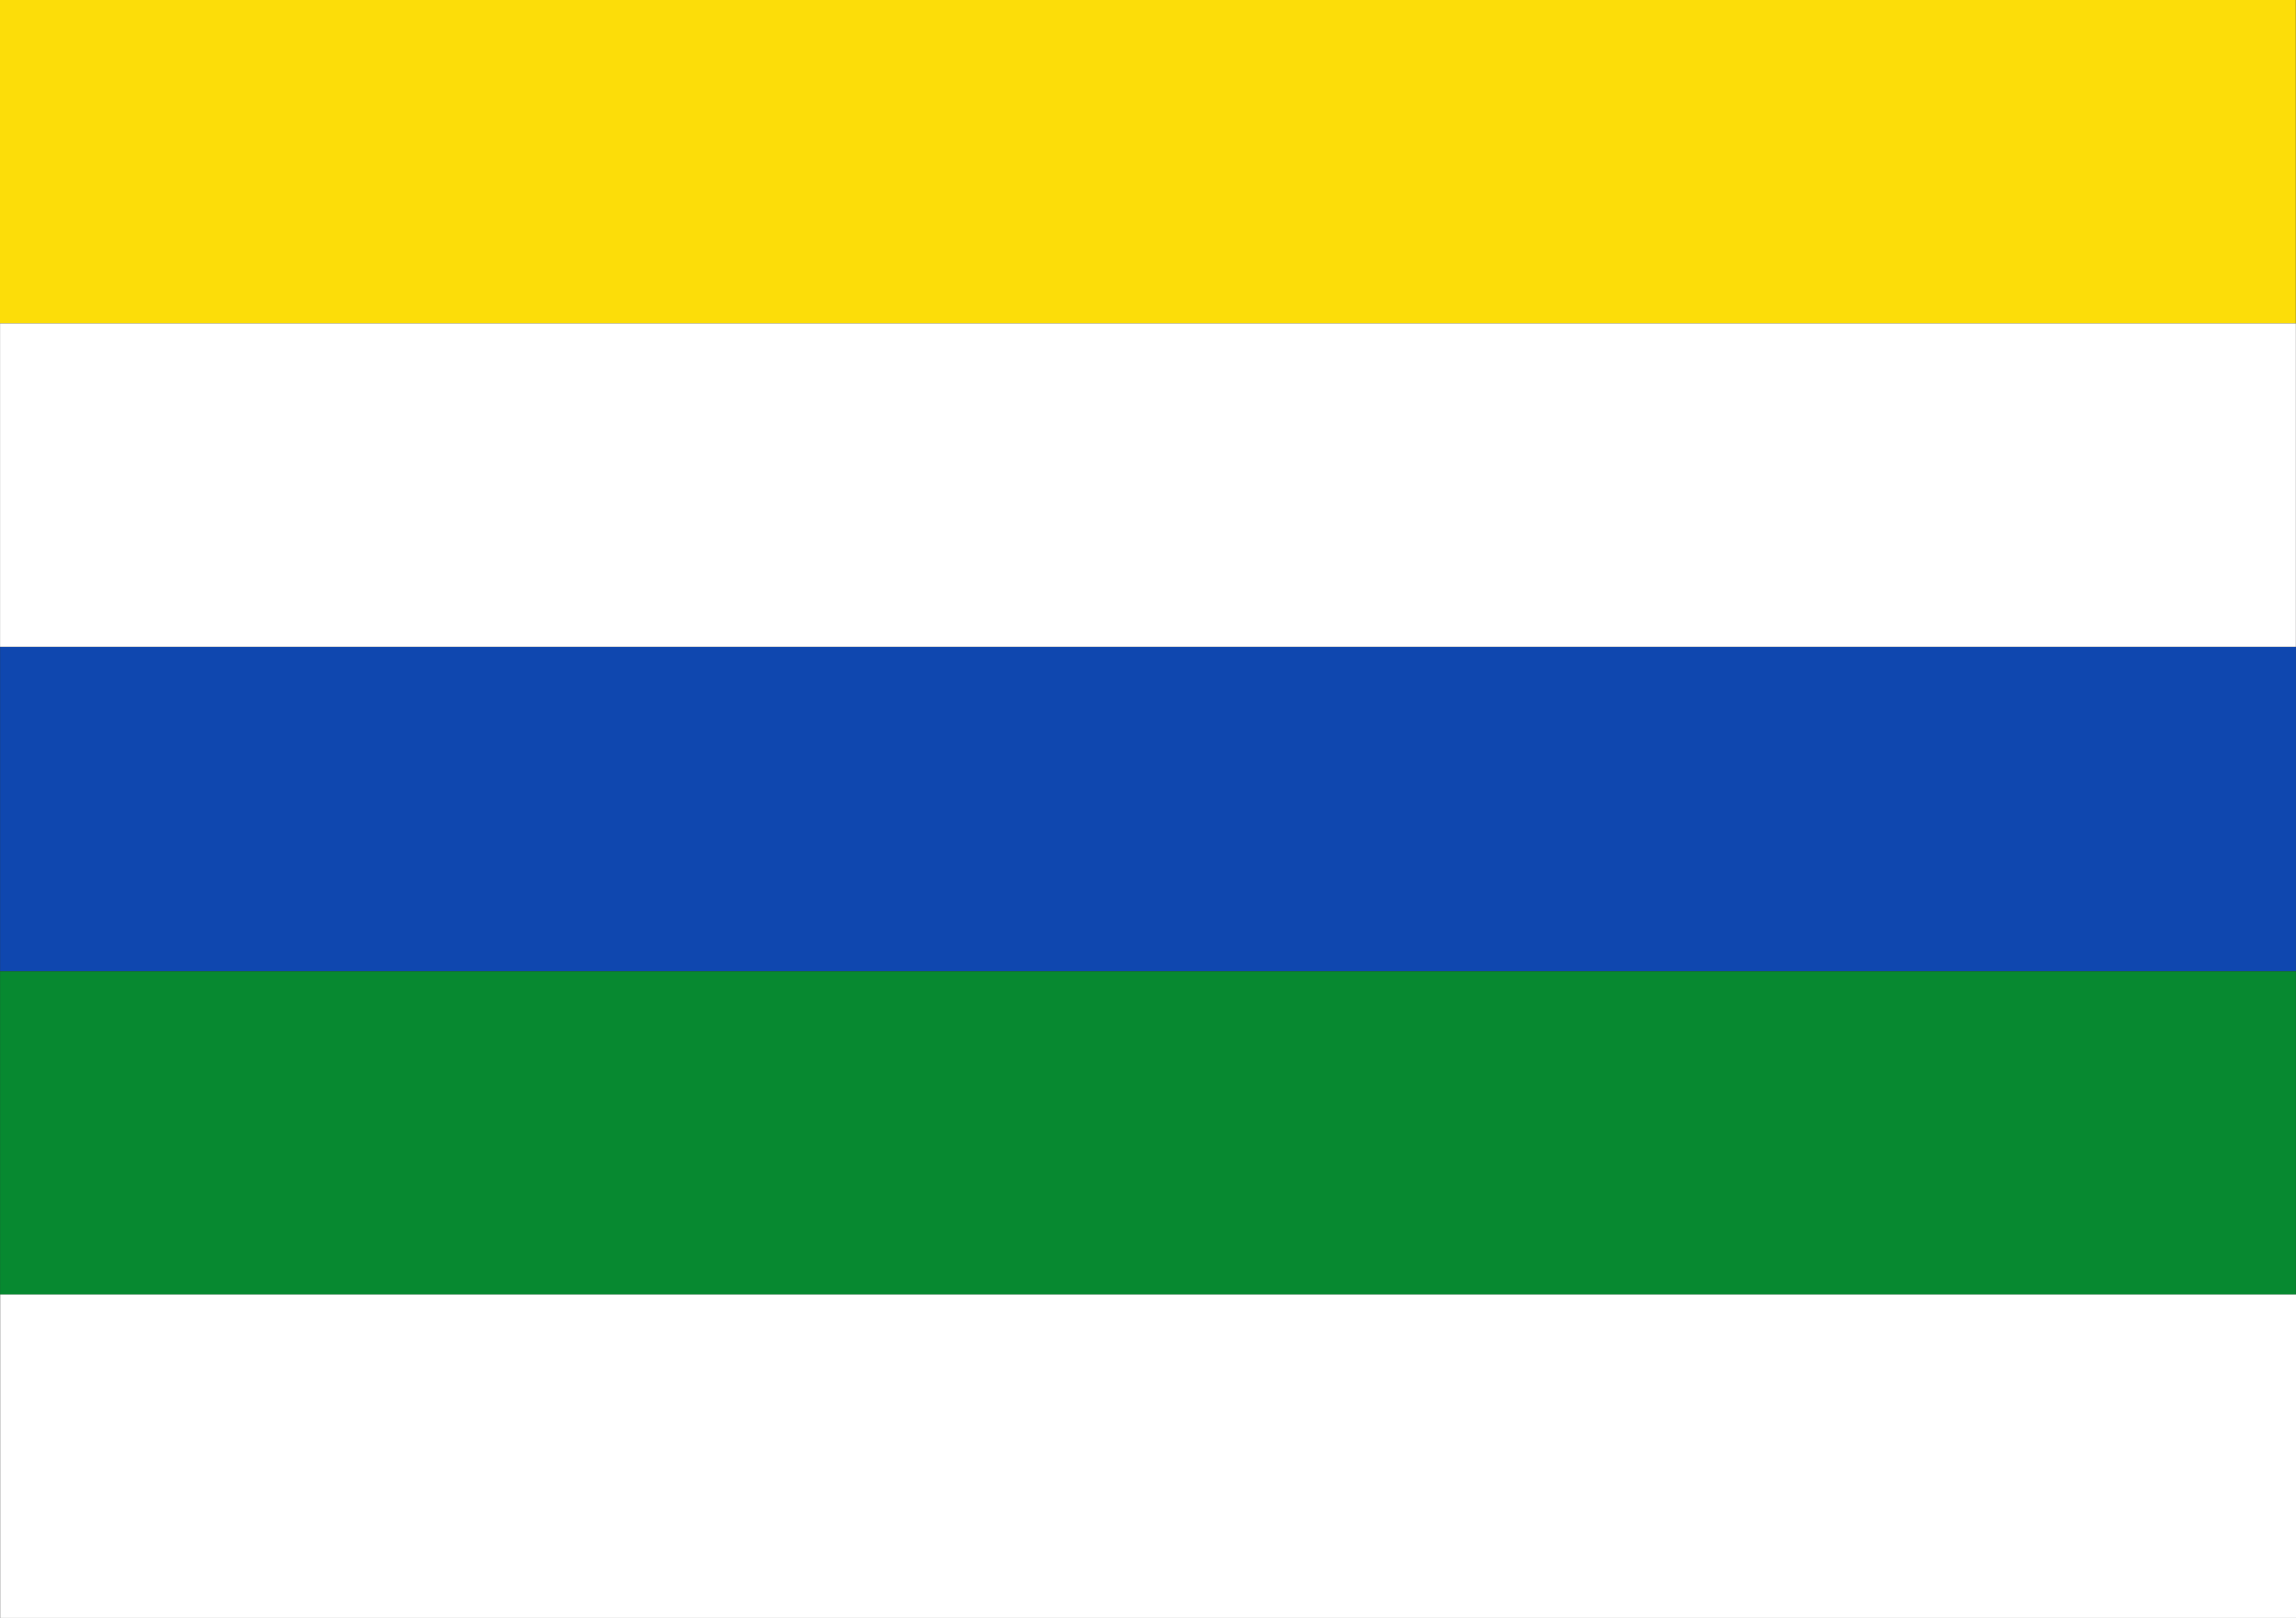 <?xml version="1.0" encoding="UTF-8" standalone="no"?>
<!-- Created with Inkscape (http://www.inkscape.org/) -->

<svg
   xmlns:dc="http://purl.org/dc/elements/1.1/"
   xmlns:cc="http://creativecommons.org/ns#"
   xmlns:rdf="http://www.w3.org/1999/02/22-rdf-syntax-ns#"
   xmlns:svg="http://www.w3.org/2000/svg"
   xmlns="http://www.w3.org/2000/svg"
   xmlns:sodipodi="http://sodipodi.sourceforge.net/DTD/sodipodi-0.dtd"
   xmlns:inkscape="http://www.inkscape.org/namespaces/inkscape"
   width="324.311"
   height="228.565"
   id="svg5920"
   version="1.1"
   inkscape:version="0.48.4 r9939"
   sodipodi:docname="Nieuw document 29">
  <rect width="100%" height="100%" fill="#333333" stroke="none"/>
  <defs
     id="defs5922" />
  <sodipodi:namedview
     id="base"
     pagecolor="#ffffff"
     bordercolor="#666666"
     borderopacity="1.0"
     inkscape:pageopacity="0.0"
     inkscape:pageshadow="2"
     inkscape:zoom="1.979899"
     inkscape:cx="244.42344"
     inkscape:cy="73.503743"
     inkscape:document-units="px"
     inkscape:current-layer="layer1"
     showgrid="false"
     fit-margin-top="0"
     fit-margin-left="0"
     fit-margin-right="0"
     fit-margin-bottom="0"
     inkscape:window-width="1600"
     inkscape:window-height="837"
     inkscape:window-x="-8"
     inkscape:window-y="-8"
     inkscape:window-maximized="1" />
  <g
     inkscape:label="Laag 1"
     inkscape:groupmode="layer"
     id="layer1"
     transform="translate(-152.13,-292.365)">
    <rect
       style="fill:#fcdd09;fill-opacity:1;fill-rule:evenodd;stroke:none"
       id="rect5842"
       width="324.286"
       height="45.714"
       x="152.13"
       y="292.365" />
    <rect
       style="fill:#0f47af;fill-opacity:1;fill-rule:evenodd;stroke:none"
       id="rect5842-2"
       width="324.286"
       height="45.714"
       x="152.145"
       y="383.805" />
    <rect
       style="fill:#078930;fill-opacity:1;fill-rule:evenodd;stroke:none"
       id="rect5842-7"
       width="324.286"
       height="45.714"
       x="152.141"
       y="429.525" />
    <rect
       style="fill:#ffffff;fill-opacity:1;fill-rule:evenodd;stroke:none"
       id="rect5842-7-6"
       width="324.286"
       height="45.714"
       x="152.139"
       y="338.081" />
    <rect
       style="fill:#ffffff;fill-opacity:1;fill-rule:evenodd;stroke:none"
       id="rect5842-7-6-1"
       width="324.286"
       height="45.714"
       x="152.156"
       y="475.216" />
  </g>
</svg>
